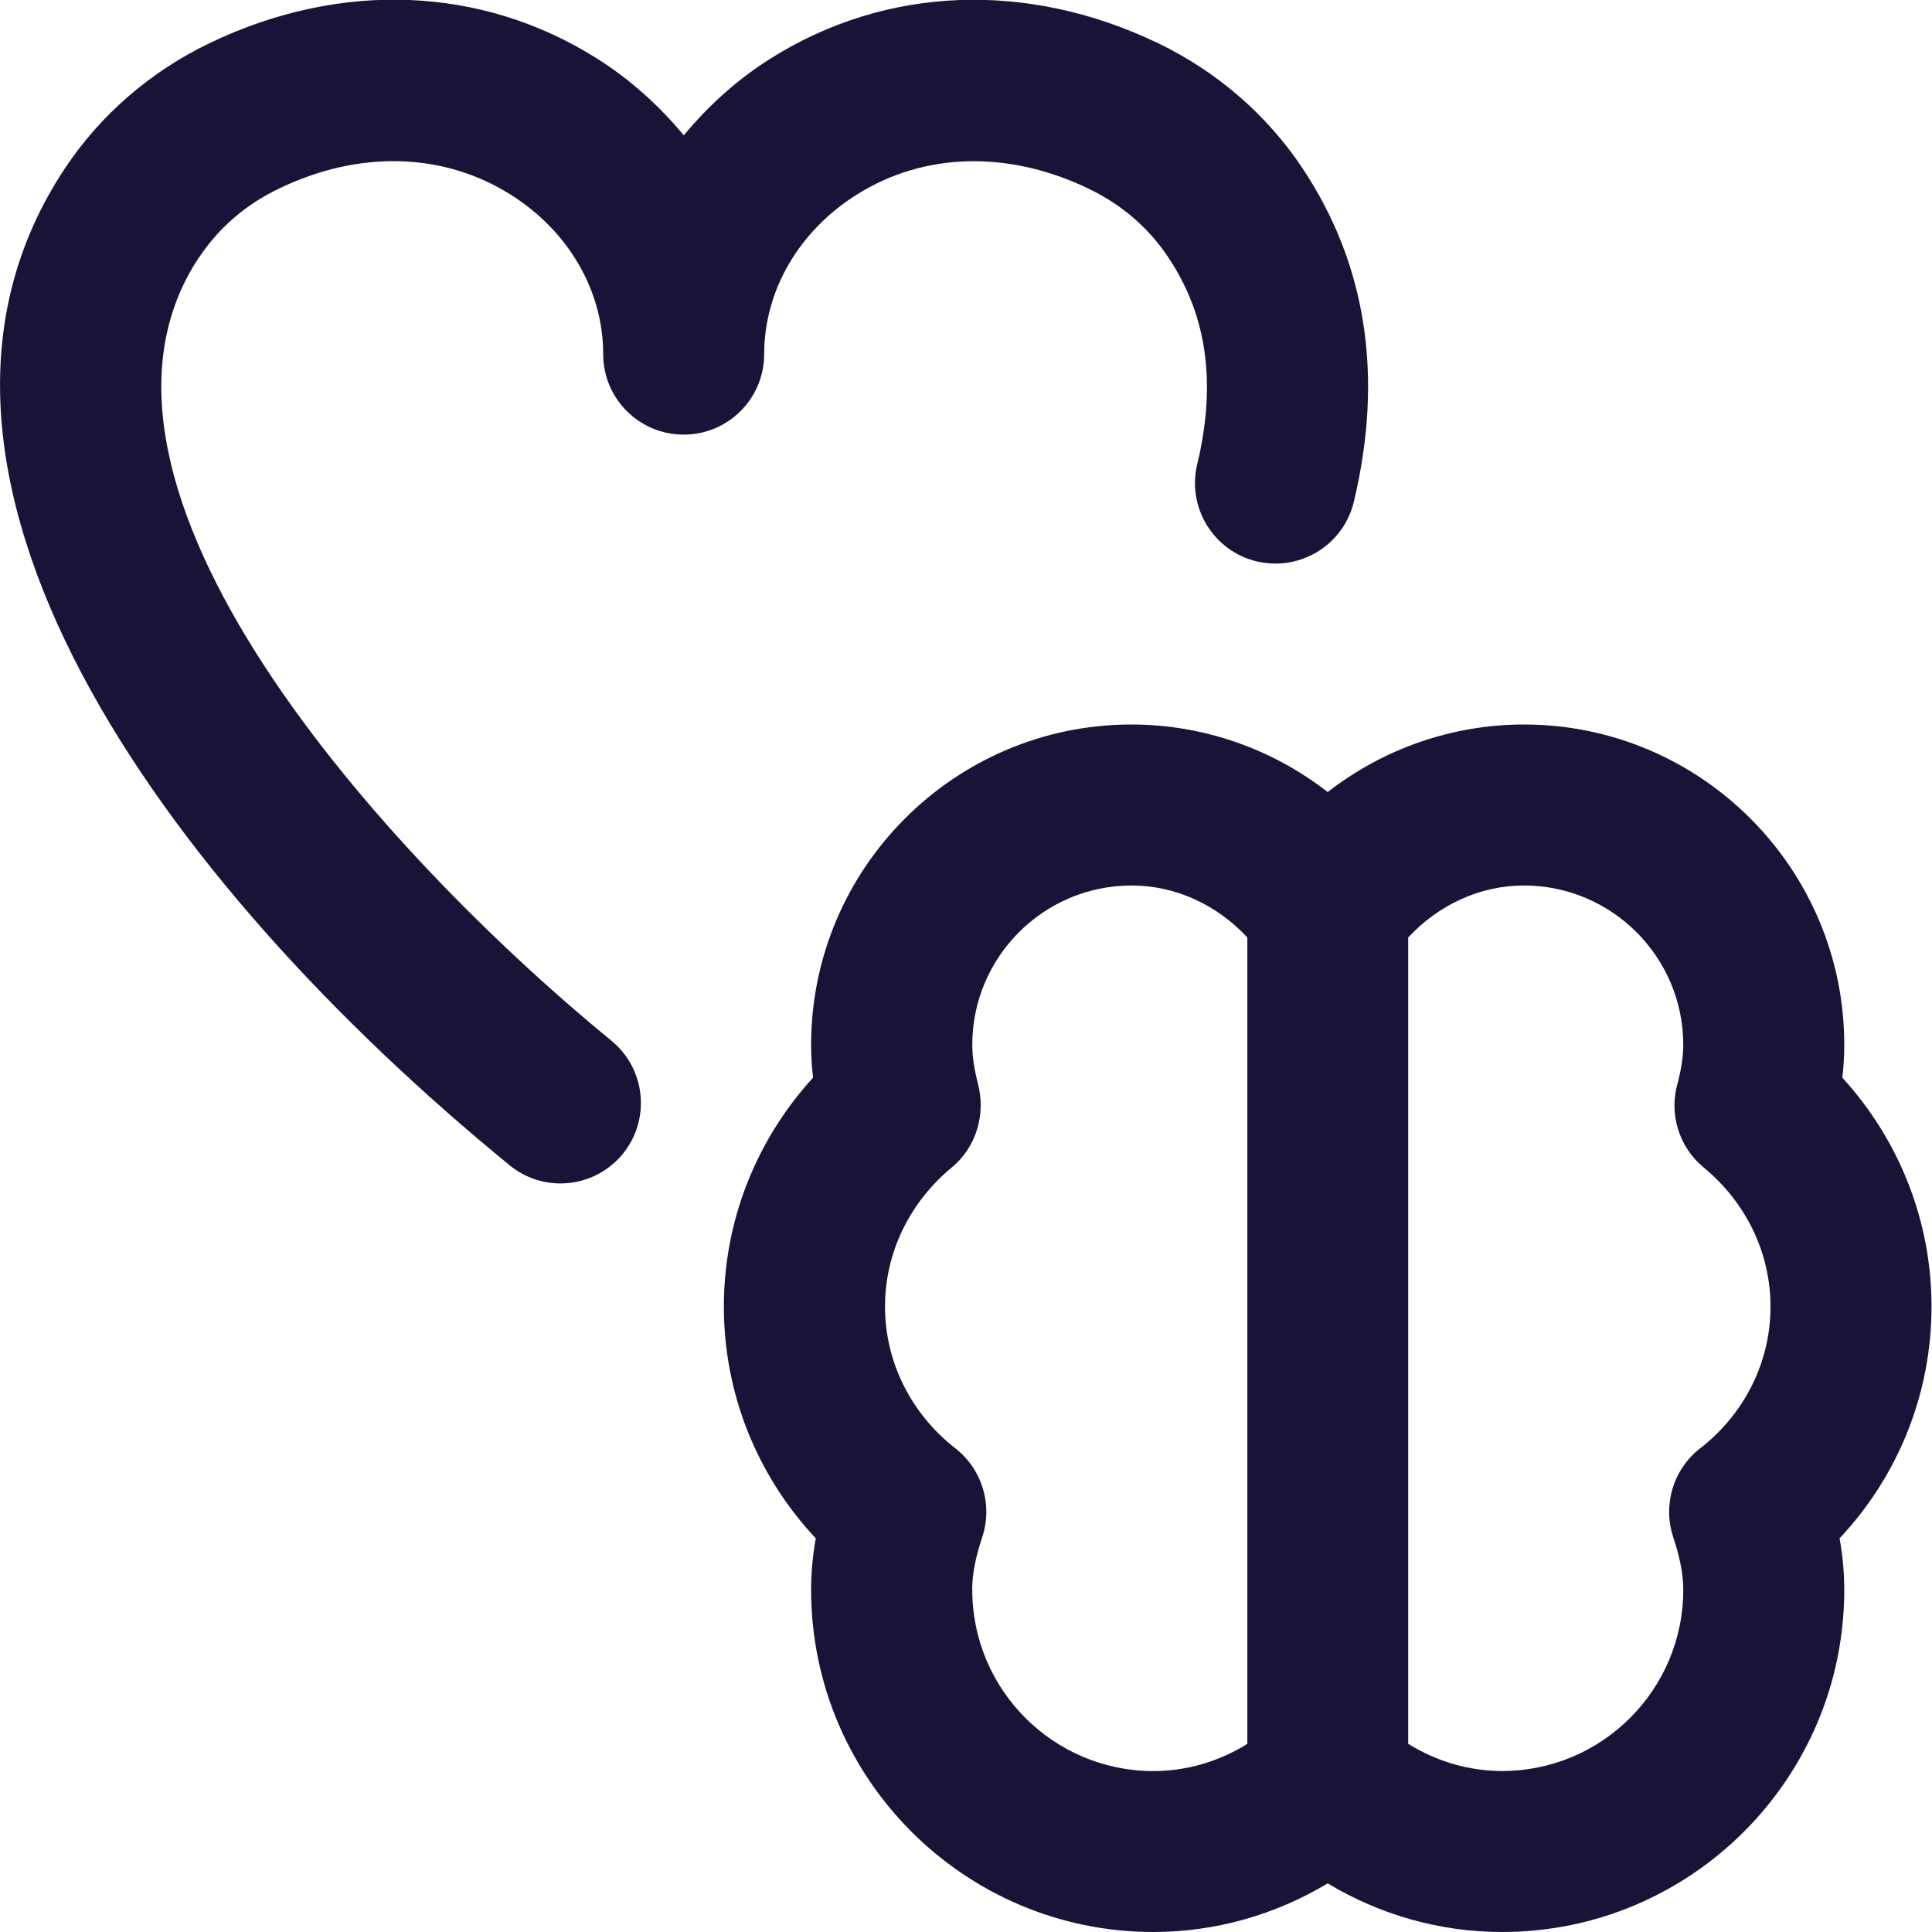 <svg width="24" height="24" viewBox="0 0 24 24" fill="none" xmlns="http://www.w3.org/2000/svg">
<path d="M23.994 16.229C23.994 15.172 23.597 14.166 22.886 13.387C22.903 13.248 22.91 13.114 22.91 12.979C22.91 10.785 21.125 9 18.931 9C18.039 9 17.184 9.302 16.493 9.839C15.803 9.302 14.948 9 14.055 9C11.861 9 10.076 10.785 10.076 12.979C10.076 13.114 10.084 13.25 10.1 13.387C9.39 14.165 8.992 15.172 8.992 16.229C8.992 17.309 9.402 18.329 10.134 19.11C10.095 19.328 10.076 19.539 10.076 19.75C10.076 22.094 11.983 24 14.326 24C15.092 24 15.838 23.789 16.493 23.396C17.147 23.79 17.894 24 18.66 24C21.003 24 22.91 22.094 22.91 19.75C22.91 19.539 22.891 19.328 22.852 19.11C23.584 18.329 23.994 17.309 23.994 16.229ZM12.077 19.75C12.077 19.557 12.116 19.354 12.202 19.094C12.334 18.694 12.201 18.252 11.868 17.992C11.313 17.558 10.994 16.916 10.994 16.229C10.994 15.567 11.296 14.938 11.823 14.503C12.129 14.252 12.249 13.835 12.147 13.458C12.1 13.27 12.078 13.118 12.078 12.979C12.078 11.887 12.966 11 14.057 11C14.608 11 15.122 11.244 15.495 11.646V21.663C15.142 21.882 14.74 22.001 14.328 22.001C13.087 22.001 12.078 20.991 12.078 19.751L12.077 19.75ZM21.119 17.992C20.786 18.252 20.653 18.693 20.785 19.094C20.871 19.355 20.91 19.557 20.91 19.75C20.91 20.99 19.901 22 18.66 22C18.249 22 17.846 21.882 17.493 21.662V11.646C17.866 11.244 18.38 11 18.931 11C20.022 11 20.91 11.888 20.91 12.979C20.91 13.11 20.89 13.252 20.849 13.424C20.847 13.431 20.845 13.438 20.843 13.445C20.727 13.831 20.854 14.248 21.165 14.504C21.692 14.939 21.994 15.567 21.994 16.23C21.994 16.917 21.675 17.559 21.12 17.993L21.119 17.992ZM2.474 3.194C0.587 6.026 4.805 10.645 7.595 12.928C8.022 13.278 8.085 13.907 7.736 14.335C7.538 14.576 7.251 14.701 6.962 14.701C6.739 14.701 6.515 14.627 6.329 14.474C2.019 10.949 -1.693 5.843 0.81 2.086C1.25 1.425 1.869 0.89 2.599 0.538C4.226 -0.245 5.979 -0.176 7.408 0.722C7.83 0.987 8.191 1.315 8.494 1.681C8.798 1.315 9.158 0.987 9.58 0.722C11.011 -0.175 12.764 -0.243 14.389 0.538C15.118 0.89 15.737 1.425 16.178 2.087C16.975 3.282 17.19 4.677 16.818 6.233C16.708 6.692 16.298 7.001 15.846 7.001C15.769 7.001 15.691 6.992 15.612 6.974C15.075 6.845 14.744 6.306 14.872 5.769C15.113 4.762 14.996 3.92 14.513 3.197C14.267 2.828 13.934 2.541 13.521 2.343C12.528 1.865 11.48 1.891 10.644 2.417C9.923 2.87 9.493 3.611 9.493 4.399C9.493 4.952 9.045 5.399 8.493 5.399C7.941 5.399 7.493 4.952 7.493 4.399C7.493 3.611 7.063 2.87 6.342 2.417C5.507 1.891 4.458 1.863 3.465 2.343C3.052 2.541 2.719 2.828 2.474 3.197V3.194Z" fill="#181437"/>
</svg>
